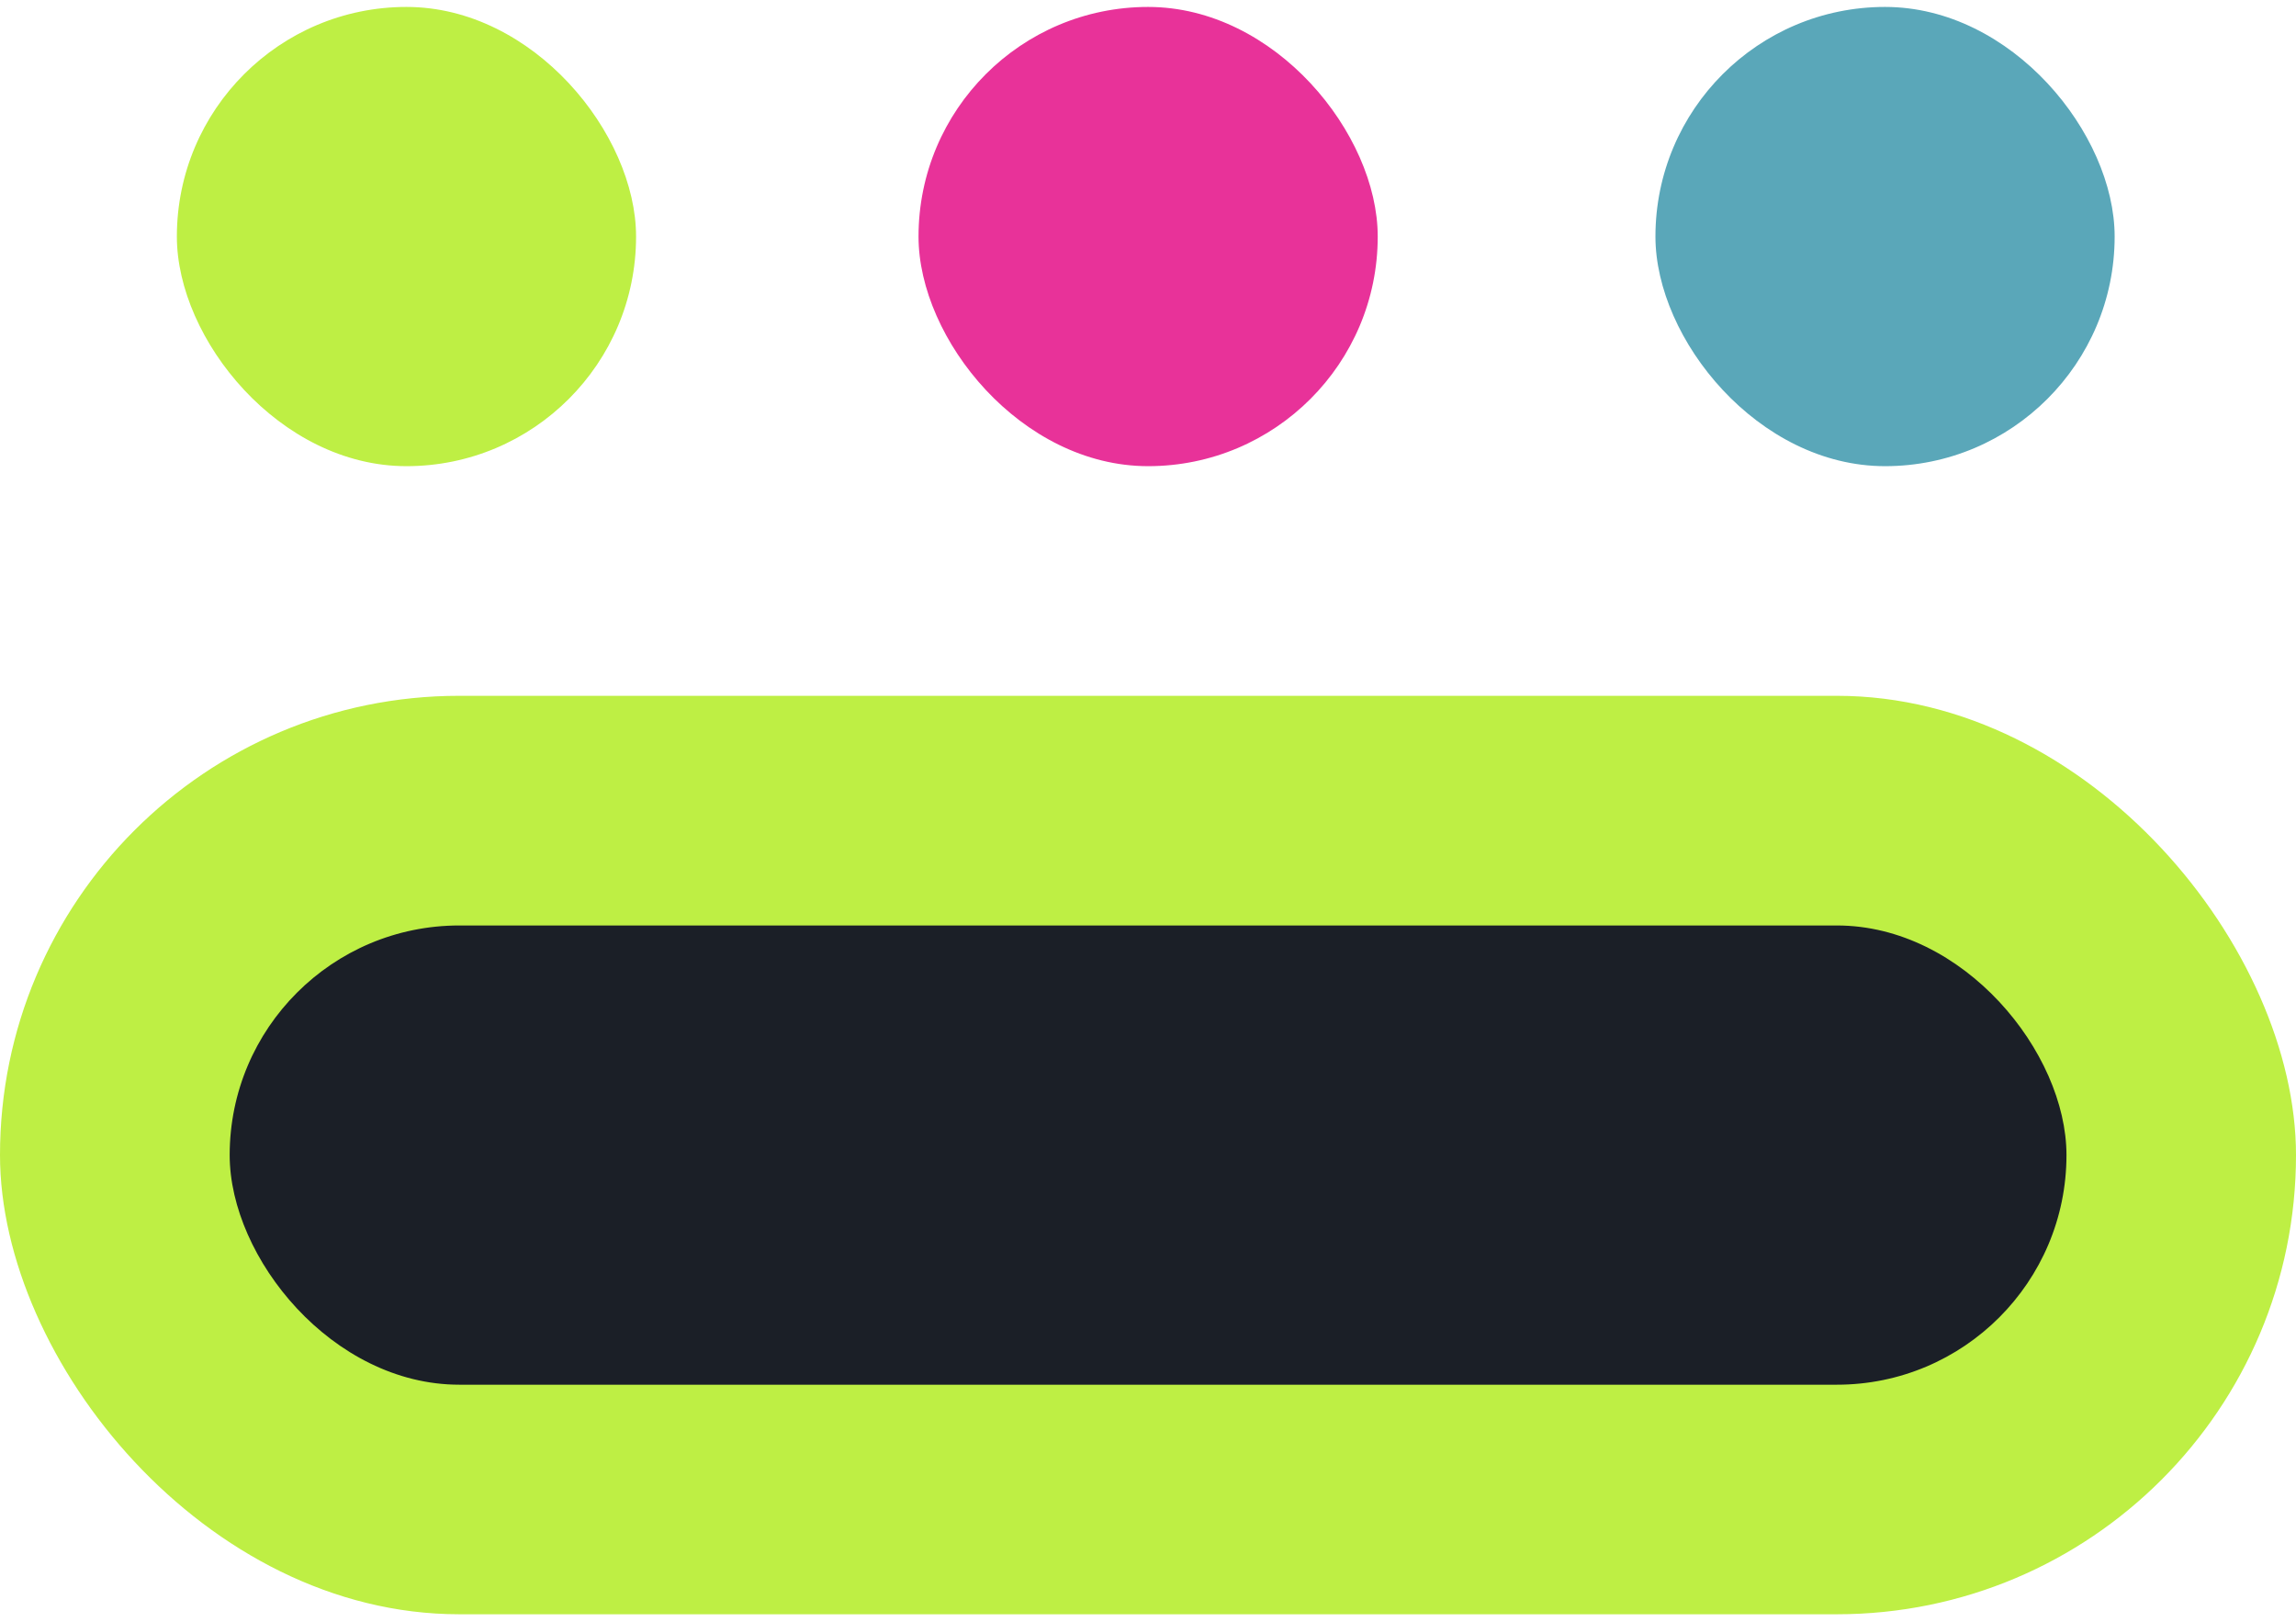 <svg width="92" height="65" viewBox="0 0 92 65" fill="none" xmlns="http://www.w3.org/2000/svg">
<rect y="27.879" width="92" height="36.8" rx="18.4" fill="#BEEF44"/>
<rect x="9.203" y="37.081" width="73.6" height="18.4" rx="9.2" fill="#1B1F27"/>
<rect x="7.087" y="0.278" width="18.4" height="18.4" rx="9.2" fill="#BEEF44"/>
<rect x="36.805" y="0.278" width="18.4" height="18.4" rx="9.2" fill="#E83299"/>
<rect x="66.333" y="0.278" width="18.4" height="18.4" rx="9.2" fill="#5AA7B9"/>
</svg>
